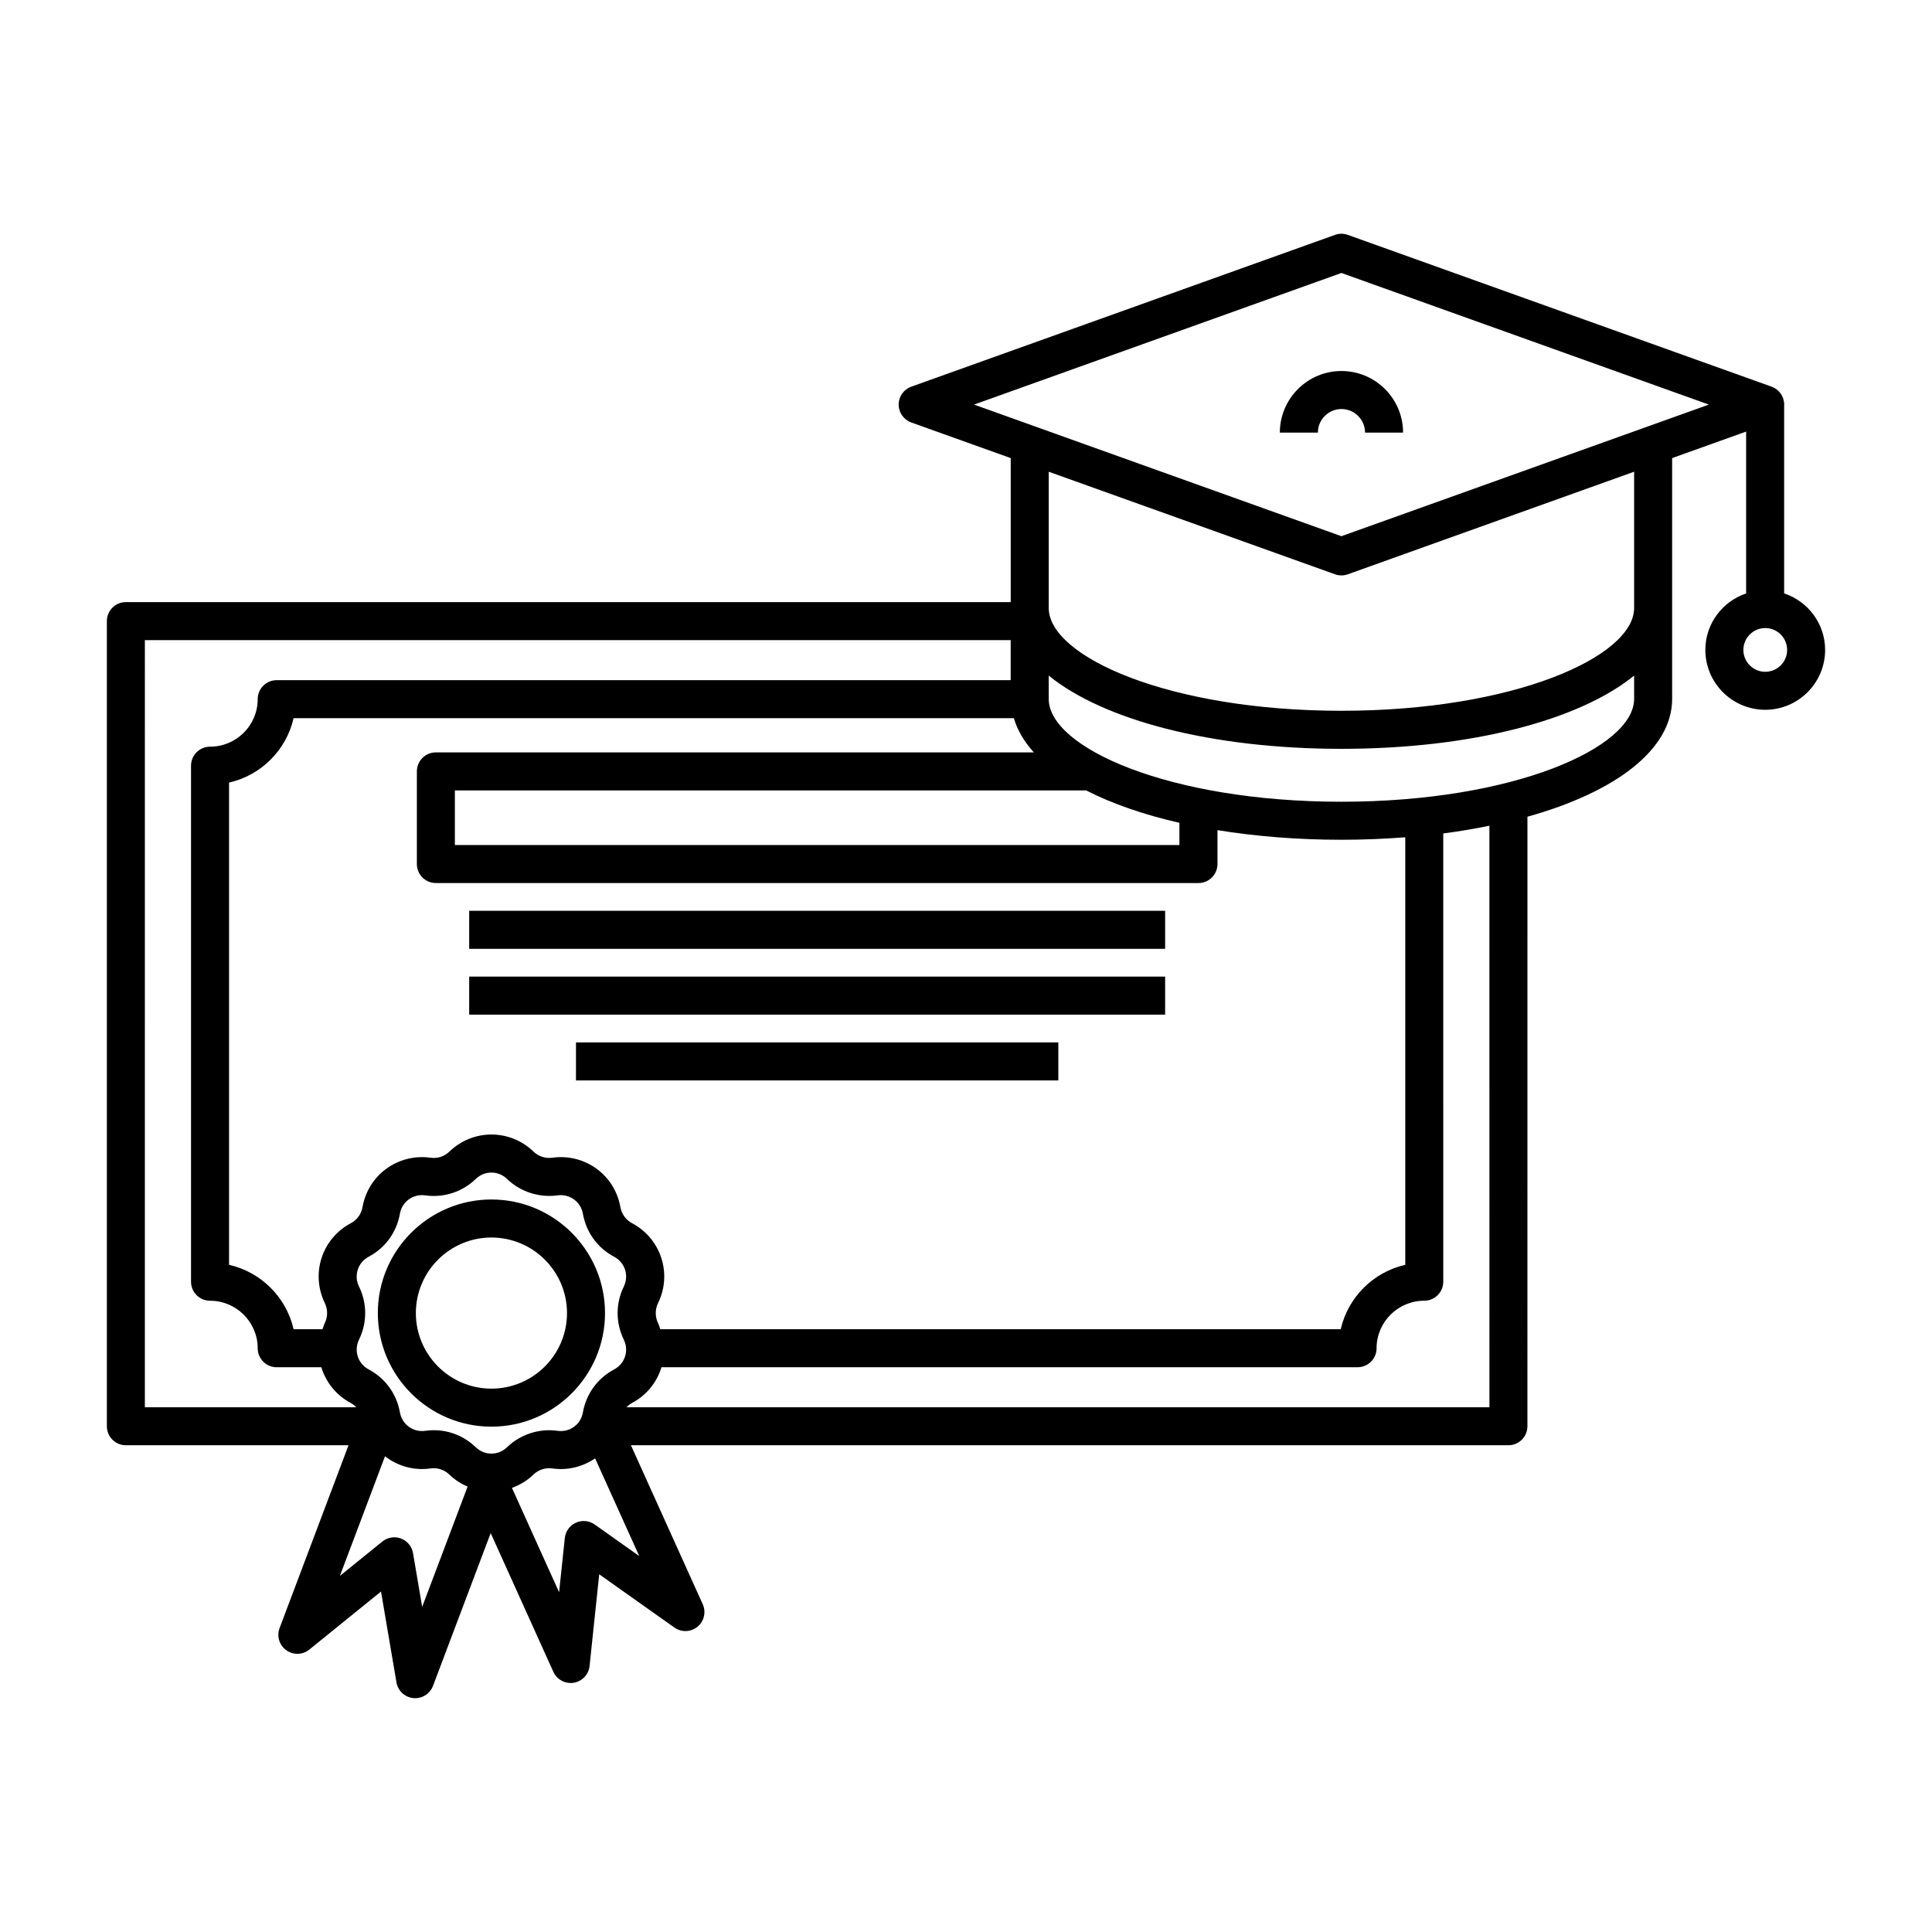 <?xml version="1.0" encoding="UTF-8"?>
<!-- Uploaded to: SVG Repo, www.svgrepo.com, Generator: SVG Repo Mixer Tools -->
<svg fill="#000000" width="800px" height="800px" version="1.1" viewBox="144 144 512 512" xmlns="http://www.w3.org/2000/svg">
 <g>
  <path d="m505.75 258.65h10.078c0-9.004-7.324-16.328-16.328-16.328s-16.328 7.324-16.328 16.328h10.078c0-3.449 2.805-6.254 6.254-6.254 3.441 0.004 6.246 2.809 6.246 6.254z"/>
  <path d="m177.35 527.01h59.012l-18.27 48.449c-0.801 2.129-0.078 4.531 1.766 5.863s4.356 1.266 6.117-0.168l18.996-15.383 4.094 24.074c0.383 2.242 2.219 3.953 4.488 4.172 0.164 0.016 0.324 0.023 0.488 0.023 2.078 0 3.961-1.285 4.707-3.258l15.289-40.496 16.605 36.762c0.82 1.824 2.633 2.965 4.59 2.965 0.266 0 0.531-0.02 0.801-0.062 2.242-0.363 3.969-2.184 4.207-4.449l2.559-24.297 19.93 14.117c1.859 1.312 4.363 1.223 6.117-0.223 1.758-1.445 2.32-3.891 1.387-5.961l-19.031-42.129h232.54c2.785 0 5.039-2.258 5.039-5.039l0.004-161.53c23.457-6.555 38.348-17.852 38.348-31.223v-63.816l19.609-7.027v42.891c-6.262 2.125-10.809 7.996-10.809 14.965 0 8.75 7.121 15.871 15.871 15.871 8.754 0 15.871-7.121 15.871-15.871 0-6.988-4.57-12.867-10.859-14.98v-49.973c0-0.023 0.012-0.043 0.012-0.062 0-2.129-1.34-4.023-3.34-4.742l-112.3-40.227c-1.094-0.395-2.301-0.395-3.394 0l-112.3 40.23c-2.004 0.719-3.34 2.613-3.34 4.742s1.34 4.023 3.34 4.742l26.355 9.441v38.164h-234.49c-2.785 0-5.039 2.258-5.039 5.039v213.37c0.004 2.781 2.258 5.035 5.039 5.035zm52.738-37.656c0.797 1.645 0.797 3.606 0 5.242-0.266 0.543-0.418 1.105-0.621 1.656h-7.664c-1.93-8.465-8.621-15.141-17.102-17.066v-127.79c8.48-1.922 15.172-8.602 17.102-17.066h190.88c0.941 3.184 2.719 6.215 5.301 9.059h-158.47c-2.785 0-5.039 2.258-5.039 5.039v24.547c0 2.781 2.254 5.039 5.039 5.039h202.09c2.785 0 5.039-2.258 5.039-5.039v-8.98c10.062 1.637 21.102 2.551 32.855 2.551 5.824 0 11.465-0.238 16.914-0.656v113.3c-8.48 1.926-15.172 8.602-17.105 17.066l-180.31 0.004c-0.199-0.551-0.352-1.109-0.617-1.652-0.797-1.645-0.797-3.606 0-5.242 3.824-7.816 0.797-17.133-6.887-21.211-1.613-0.855-2.766-2.441-3.078-4.234-1.5-8.574-9.434-14.309-18.043-13.113-1.816 0.258-3.664-0.344-4.981-1.613v-0.004c-6.25-6.039-16.035-6.051-22.301 0-1.328 1.285-3.164 1.883-4.973 1.617-8.656-1.191-16.543 4.543-18.051 13.109-0.316 1.797-1.461 3.379-3.074 4.234-7.691 4.082-10.715 13.398-6.894 21.207zm201.74-135.89c6.832 3.496 15.188 6.41 24.727 8.594v5.879h-192.01v-14.473zm-192.69 131.47c-1.422-2.906-0.301-6.367 2.559-7.883 4.398-2.336 7.418-6.488 8.281-11.391 0.555-3.188 3.457-5.324 6.711-4.875 4.906 0.688 9.812-0.887 13.391-4.352 2.32-2.254 5.969-2.25 8.289 0 3.523 3.414 8.527 5.019 13.398 4.352 3.188-0.449 6.144 1.691 6.707 4.879 0.867 4.906 3.883 9.059 8.281 11.391 2.859 1.516 3.981 4.977 2.559 7.891-2.184 4.473-2.184 9.605 0 14.082 1.422 2.906 0.301 6.367-2.559 7.883-4.398 2.332-7.414 6.481-8.285 11.398-0.555 3.184-3.457 5.332-6.707 4.871-4.852-0.691-9.871 0.938-13.391 4.352-2.316 2.246-5.965 2.25-8.289 0.004-3.031-2.926-6.984-4.516-11.113-4.516-0.754 0-1.516 0.051-2.281 0.16-3.191 0.461-6.148-1.688-6.707-4.875-0.859-4.906-3.883-9.059-8.281-11.395-2.859-1.516-3.981-4.977-2.559-7.891 2.18-4.473 2.18-9.605-0.004-14.086zm16.742 84.91-2.426-14.25c-0.301-1.766-1.512-3.238-3.188-3.871-1.668-0.637-3.551-0.328-4.945 0.801l-11.246 9.105 11.953-31.703c3.309 2.566 7.586 3.859 12.066 3.227 1.844-0.258 3.644 0.328 4.981 1.621 1.449 1.398 3.102 2.441 4.844 3.191zm45.723-21.832c-1.461-1.031-3.352-1.219-4.988-0.48-1.629 0.738-2.746 2.281-2.934 4.062l-1.516 14.367-12.492-27.656c2.062-0.75 4.016-1.906 5.699-3.535 1.309-1.262 3.172-1.879 4.973-1.617 4.191 0.586 8.176-0.48 11.363-2.676l11.699 25.898zm237.11-31.074h-228.68c0.426-0.438 0.898-0.836 1.445-1.129 3.934-2.086 6.621-5.551 7.82-9.477h184.47c2.785 0 5.039-2.258 5.039-5.039 0-6.941 5.668-12.59 12.633-12.59 2.785 0 5.039-2.258 5.039-5.039l-0.004-118.79c4.258-0.547 8.312-1.254 12.23-2.051zm-39.223-160.47c-45.711 0-77.57-14.359-77.57-27.246v-6.184c14.418 11.746 43.055 19.41 77.57 19.41 34.516 0 63.148-7.66 77.57-19.41v6.184c-0.004 12.887-31.859 27.246-77.57 27.246zm112.32-34.438c-3.199 0-5.797-2.598-5.797-5.793 0-3.195 2.598-5.793 5.797-5.793 3.199 0 5.797 2.598 5.797 5.793 0 3.195-2.598 5.793-5.797 5.793zm-112.32-105.69 97.367 34.879-97.367 34.879-97.367-34.879zm-1.699 79.852c0.547 0.195 1.121 0.297 1.699 0.297 0.574 0 1.152-0.098 1.699-0.297l75.871-27.18v36.105c0 12.887-31.855 27.246-77.57 27.246-45.711 0-77.57-14.359-77.57-27.246v-36.105zm-315.4 17.453h229.45v10.605h-194.51c-2.785 0-5.039 2.258-5.039 5.039 0 6.941-5.668 12.59-12.629 12.59-2.785 0-5.039 2.258-5.039 5.039v136.75c0 2.781 2.254 5.039 5.039 5.039 6.961 0 12.629 5.648 12.629 12.59 0 2.781 2.254 5.039 5.039 5.039h11.824c1.199 3.926 3.891 7.391 7.82 9.477 0.547 0.293 1.02 0.691 1.445 1.129l-56.031-0.004z"/>
  <path d="m268.34 385.37h184.43v10.078h-184.43z"/>
  <path d="m268.34 402.81h184.43v10.078h-184.43z"/>
  <path d="m296.64 420.25h127.83v10.078h-127.83z"/>
  <path d="m274.23 522.08c16.602 0 30.105-13.504 30.105-30.102 0-16.598-13.504-30.102-30.105-30.102-16.594 0-30.102 13.504-30.102 30.102 0.004 16.602 13.508 30.102 30.102 30.102zm0-50.125c11.047 0 20.031 8.984 20.031 20.023 0 11.043-8.984 20.027-20.031 20.027-11.039 0-20.023-8.984-20.023-20.027 0-11.039 8.984-20.023 20.023-20.023z"/>
 </g>
</svg>